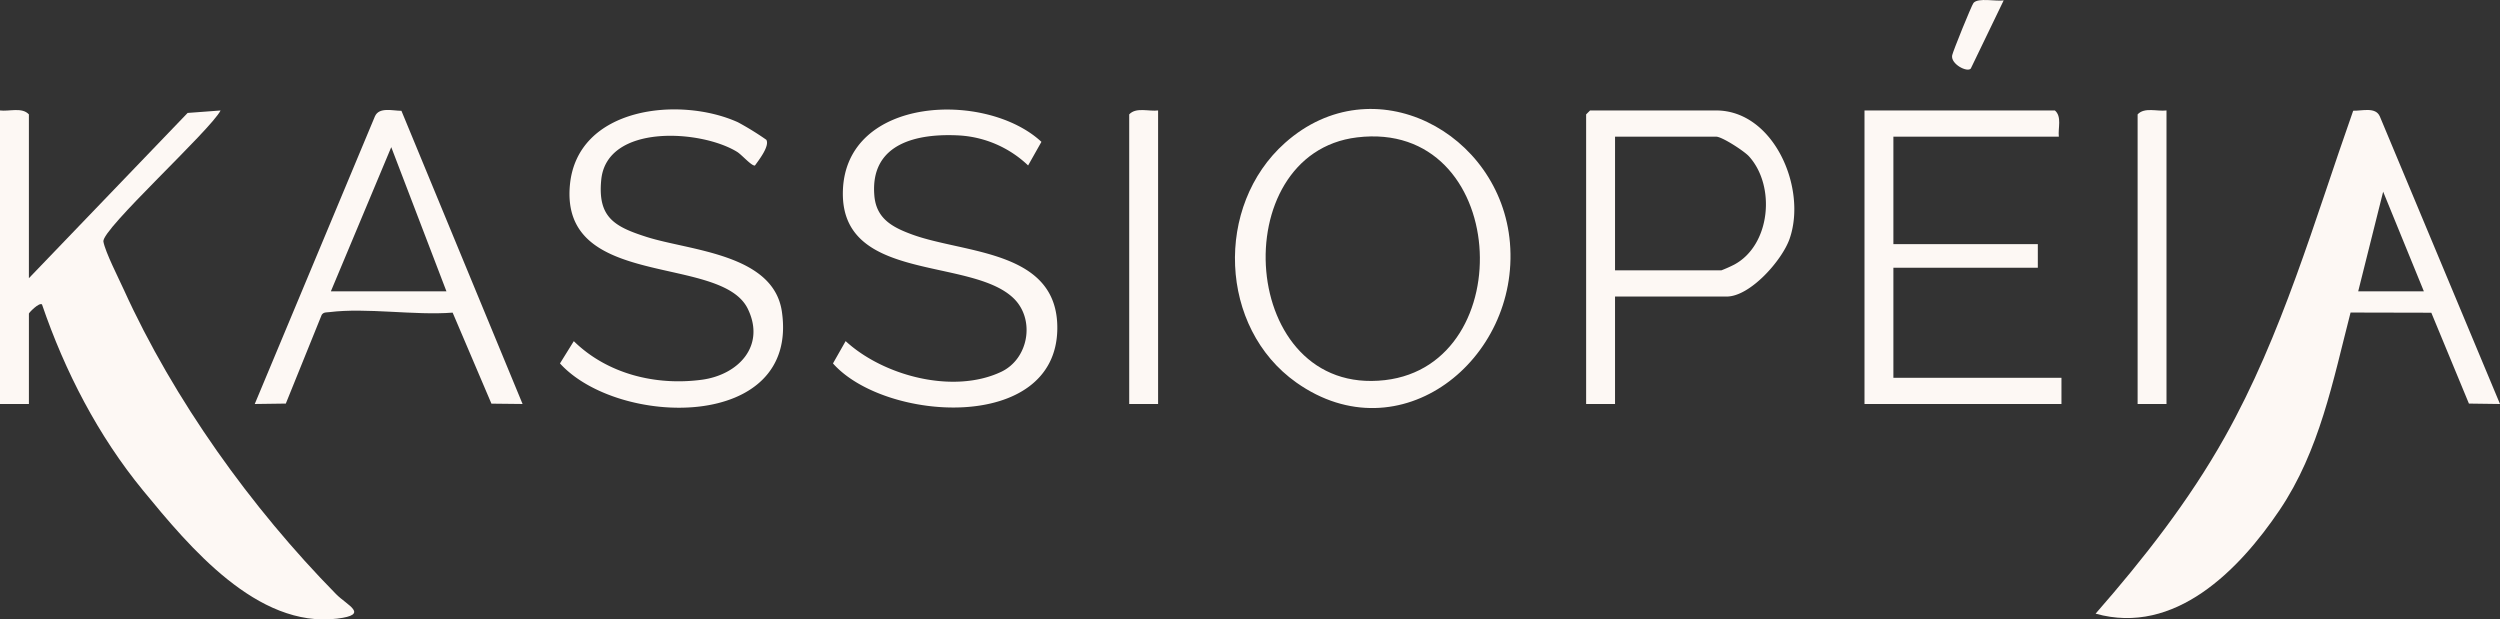 <svg viewBox="0 0 687.367 170.31" height="170.31" width="687.367" xmlns:xlink="http://www.w3.org/1999/xlink" xmlns="http://www.w3.org/2000/svg" data-name="Groupe 1105" id="Groupe_1105">
  <rect x="0" y="0" width="687.367" height="170.31" fill="#333333" stroke="none"/>
  <defs>
    <clipPath id="clip-path">
      <rect fill="#fdf8f4" height="170.31" width="687.367" data-name="Rectangle 23" id="Rectangle_23"></rect>
    </clipPath>
  </defs>
  <g clip-path="url(#clip-path)" data-name="Groupe 8" id="Groupe_8">
    <path fill="#fdf8f4" transform="translate(0 -10.776)" d="M7.943,87.266,51.588,41.828l9.063-.675c-2.812,5.46-32.805,32.737-32.222,36.039.505,2.861,4.188,10.085,5.61,13.216C47.8,120.727,69.12,150.44,92.4,174.124c3.1,3.15,9.31,5.641.3,6.741-22.009,2.685-40.638-19.737-53.354-35.218-12.352-15.039-21.518-32.774-27.8-51.173-.813-.616-3.6,2.3-3.6,2.52v24.862H0V41.145c2.581.324,6.037-.97,7.943,1.081Z" data-name="Tracé 14" id="Tracé_14"></path>
    <path fill="#fdf8f4" transform="translate(-205.179 -10.769)" d="M892.546,121.847,884,121.732,873.659,96.75l-22.2-.05c-4.852,18.823-8.508,38-19.544,54.358-11.086,16.433-28.777,34.531-50.561,28.436,13.212-15.114,25.64-30.948,35.5-48.511,15.811-28.16,24.624-59.461,35.327-89.77,2.49.066,6.151-1.109,7.32,1.558ZM871.611,90.863,860.419,63.471,853.56,90.863Z" data-name="Tracé 15" id="Tracé_15"></path>
    <path fill="#fdf8f4" transform="translate(-120.913 -10.668)" d="M474.24,49.94c24.253-21.572,59.28-2.884,61.828,27.5,2.694,32.112-30.245,58.521-58.711,38.42C456.007,100.786,454.8,67.23,474.24,49.94m19.8-1.5c-36.648,4.423-32.5,71.385,7.663,66.741,37.639-4.351,34.122-71.784-7.663-66.741" data-name="Tracé 16" id="Tracé_16"></path>
    <path fill="#fdf8f4" transform="translate(-182.553 -10.815)" d="M748.622,48.391H703.135V77.937h39.712v6.485H703.135V114.69h46.21V121.9H695.192V41.184h52.347c1.98,1.714.816,4.834,1.083,7.207" data-name="Tracé 17" id="Tracé_17"></path>
    <path fill="#fdf8f4" transform="translate(-54.827 -10.71)" d="M265.521,49.135c.993,1.7-2.032,5.568-3.124,7.081-.895.209-3.606-2.95-4.9-3.747-9.957-6.137-35.836-7.787-37.361,7.67-1.014,10.28,3.554,12.877,12.482,15.72,11.91,3.792,34.873,4.632,37.185,20.538,4.8,33.054-45.078,31.8-61.012,14.233l3.8-6.12c9.209,9.019,22.506,12.3,35.192,10.611,10-1.335,17.6-9.26,12.663-19.472-7.328-15.171-51.564-5.14-48.929-34.025,1.966-21.55,30.2-24.539,46.2-17.3a78.808,78.808,0,0,1,7.8,4.813" data-name="Tracé 18" id="Tracé_18"></path>
    <path fill="#fdf8f4" transform="translate(-81.552 -10.726)" d="M314.057,104.513c10.42,9.586,29.614,14.652,42.755,8.453,7.628-3.6,9.416-14.493,3.373-20.274-11.873-11.358-47.726-4.236-46.882-29.576.869-26.043,39.423-27.489,54.586-13.386l-3.661,6.487a29.988,29.988,0,0,0-18.766-8.24c-11.677-.675-24.755,2.1-23.506,16.579.543,6.3,4.974,8.652,10.3,10.616,14.492,5.345,40.248,4.2,40,25.975-.33,28.724-47.471,25.553-61.683,9.5Z" data-name="Tracé 19" id="Tracé_19"></path>
    <path fill="#fdf8f4" transform="translate(-155.298 -10.815)" d="M599.345,92.351V121.9H591.4V42.265l1.083-1.08h34.657c15.861,0,25.06,21.38,20.2,35.294-2.057,5.891-10.809,15.872-17.311,15.872Zm0-7.207h29.242a36.9,36.9,0,0,0,3.5-1.557c10.01-5.334,11.512-21.6,4.083-29.788-1.318-1.452-7.4-5.409-9.022-5.409h-27.8Z" data-name="Tracé 20" id="Tracé_20"></path>
    <path fill="#fdf8f4" transform="translate(-24.941 -10.767)" d="M135.313,41.234l33.309,80.61-8.563-.094L149.394,96.722c-10.572.816-23.618-1.414-33.879-.137-.793.1-1.608-.052-2.129.758l-9.862,24.384-8.543.117L128.02,42.767c1.152-2.637,4.824-1.542,7.293-1.533m12.373,49.627L132.515,51.226l-16.6,39.635Z" data-name="Tracé 21" id="Tracé_21"></path>
    <path fill="#fdf8f4" transform="translate(-110.56 -10.776)" d="M428.974,41.145v80.712h-7.943V42.226c1.9-2.051,5.362-.757,7.943-1.081" data-name="Tracé 22" id="Tracé_22"></path>
    <path fill="#fdf8f4" transform="translate(-209.293 -10.776)" d="M804.966,41.145v80.712h-7.943V42.226c1.9-2.051,5.362-.757,7.943-1.081" data-name="Tracé 23" id="Tracé_23"></path>
    <path fill="#fdf8f4" transform="translate(-191.123 0)" d="M742.027.106l-9.042,18.742c-.959,1.146-5.567-1.231-5.123-3.628.206-1.113,5.365-13.8,5.86-14.4,1.267-1.536,6.269-.37,8.305-.711" data-name="Tracé 24" id="Tracé_24"></path>
  </g>
</svg>
